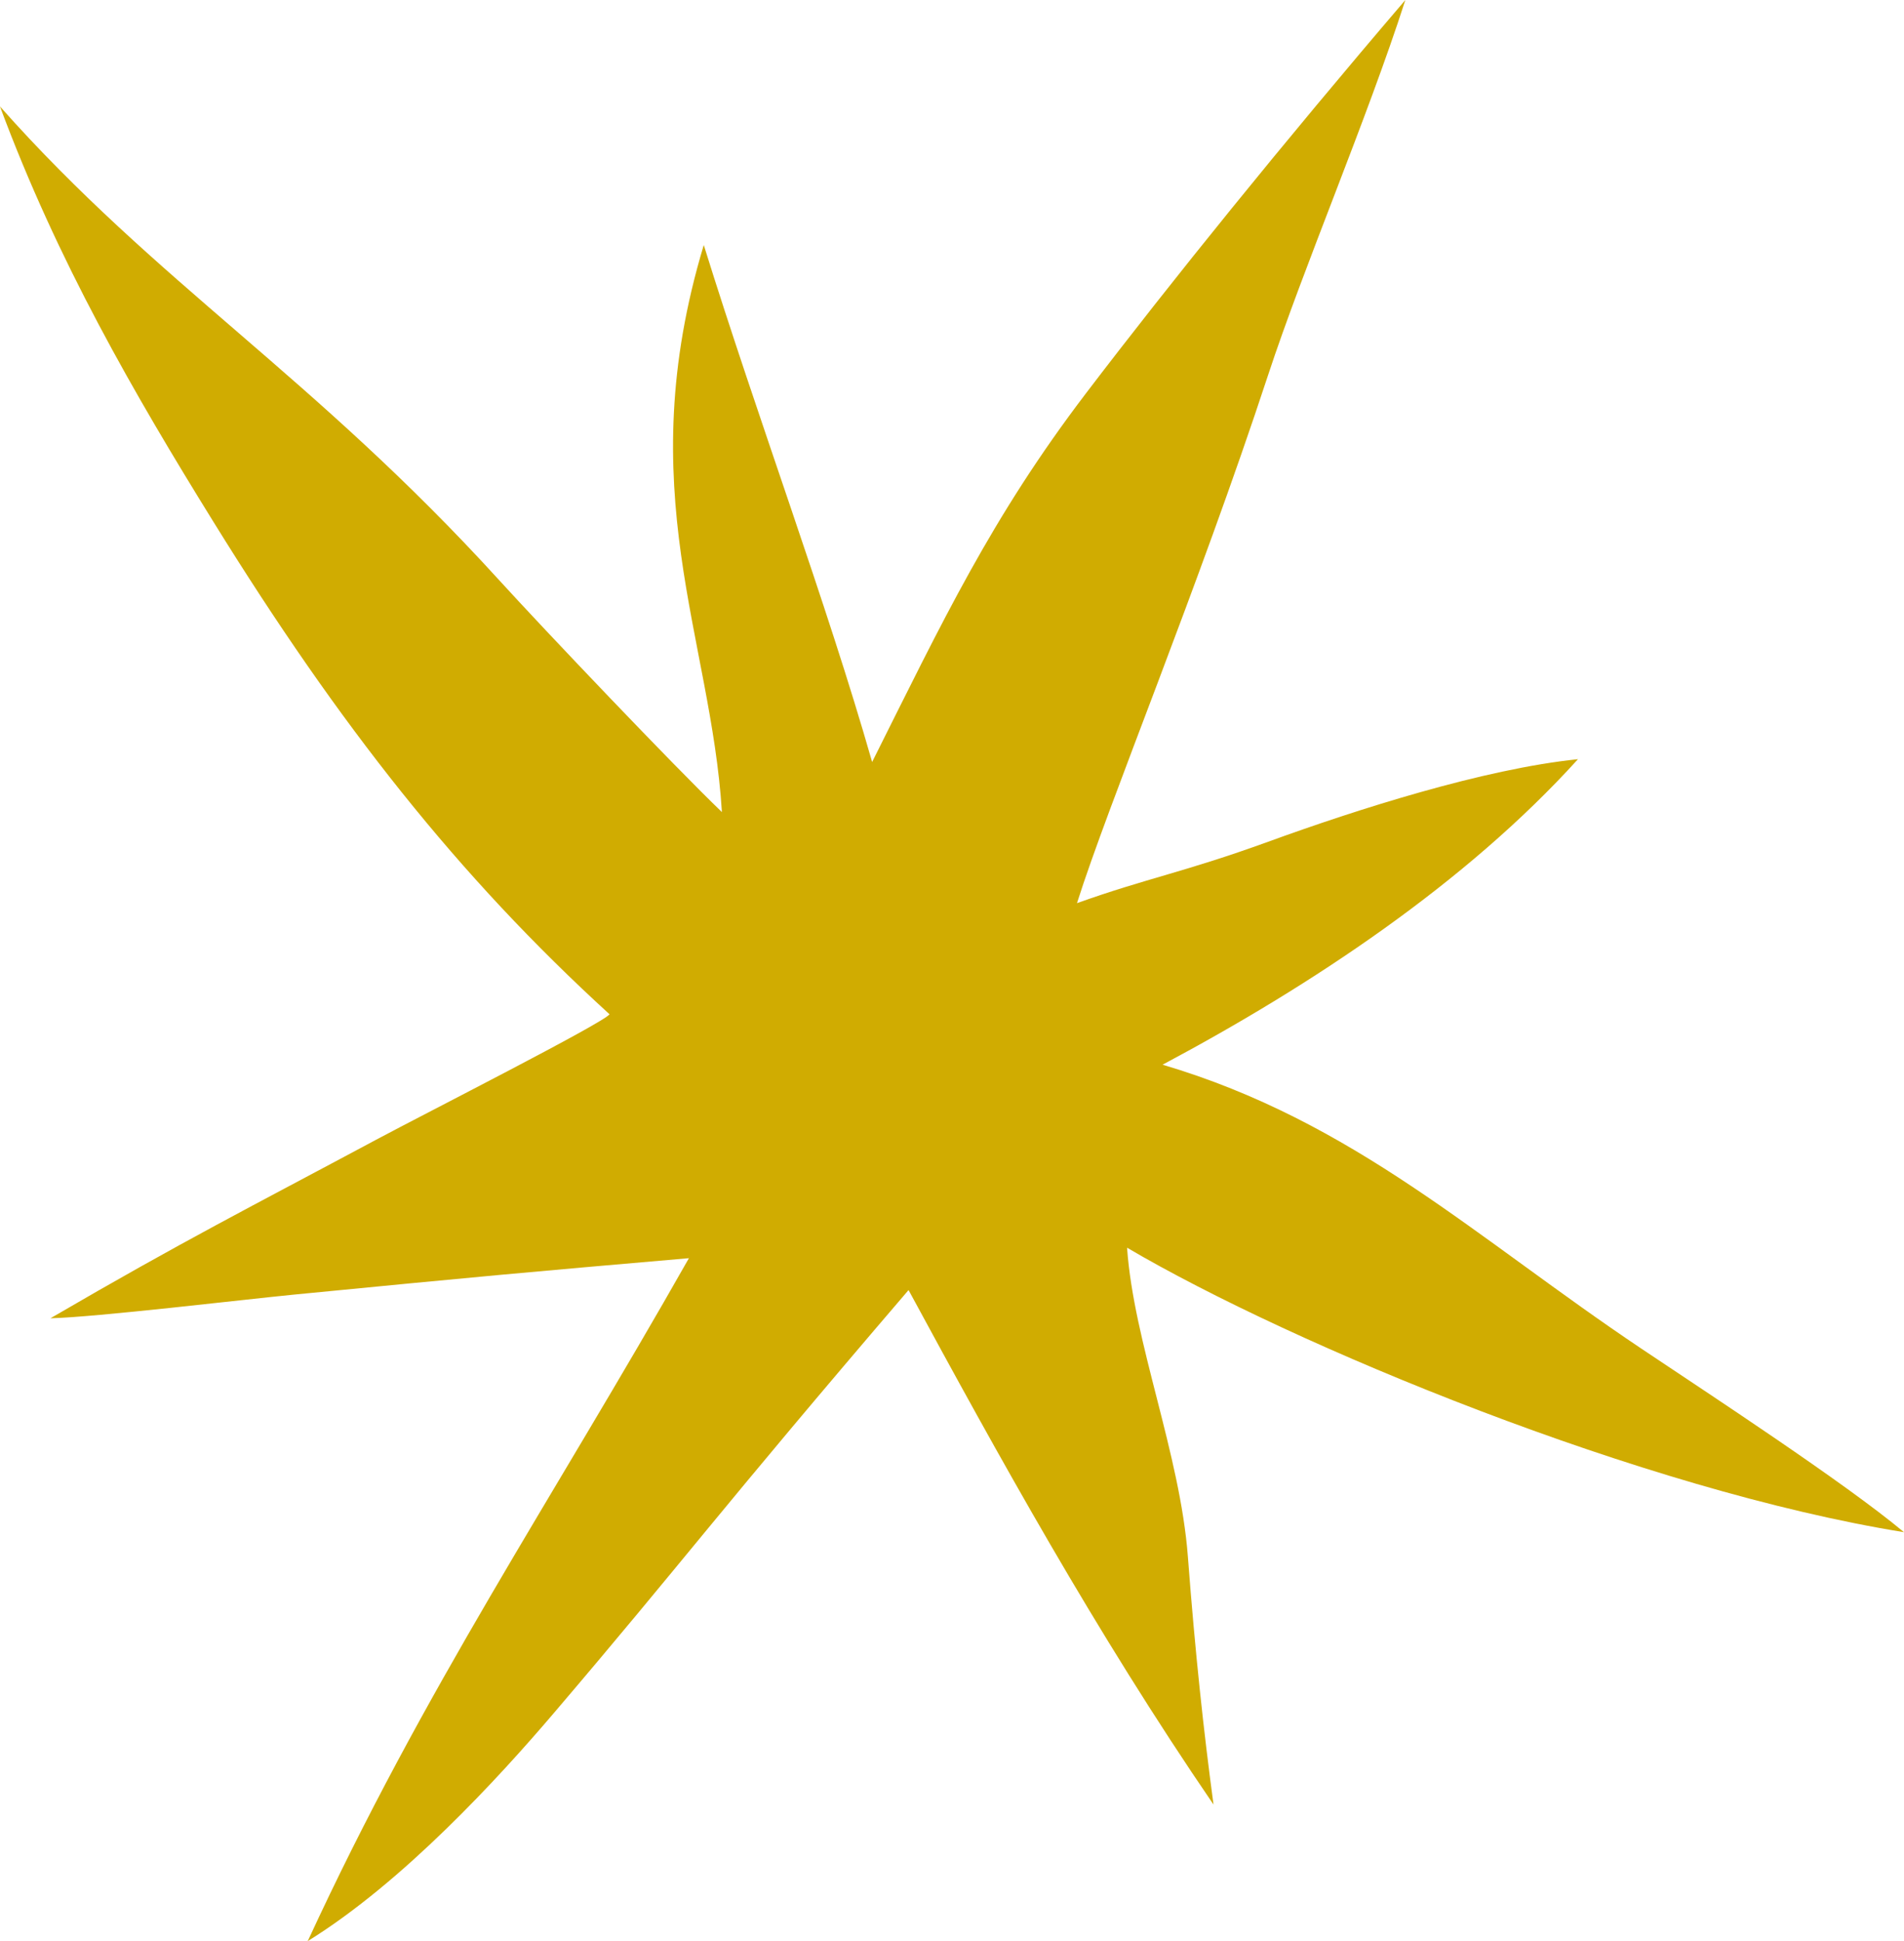 <svg xmlns="http://www.w3.org/2000/svg" width="203.217" height="207.138" viewBox="0 0 203.217 207.138"><path d="M1791.694,737.886c-16.178-14.774-28.81-30.8-42.264-52.529-8.477-13.687-16.665-27.831-22.791-44.337,16.812,18.937,33.33,28.651,53.25,50.515,4.826,5.3,18.7,19.881,23.8,24.774-1.162-18.7-9.818-34.334-1.935-60.507,5.718,18.4,13.112,38.16,17.969,55.166,7.538-15.048,12.7-26.047,22.831-39.353,9.159-12.018,21.066-26.744,34.08-41.958-4.056,12.621-10.9,28.62-14.647,40.015-7.51,22.835-17.061,45.8-20.4,56.356,7.494-2.676,11.455-3.3,20.4-6.55,9.448-3.438,23.005-7.776,33.072-8.811-12.014,13.259-28.465,24.143-44.337,32.6,20.448,6.055,33.422,18.453,51.094,30.293,7.165,4.8,21.677,14.278,28.037,19.591-27.779-4.472-65.205-19.936-82.921-30.356.7,10.071,5.658,21.986,6.491,32.969.793,10.42,1.686,18.636,2.736,26.451-12.629-18.461-23.01-37.307-32.549-54.9-20.4,23.8-23.806,28.663-37.894,45.178-5.845,6.856-16.031,17.978-26.233,24.294,12.482-27.046,25.963-46.883,40.685-72.874-17.518,1.515-22.224,1.943-42.145,3.886-5.436.531-21.106,2.407-26,2.526,14.342-8.354,21.141-11.757,34.745-19.044C1772.1,748.433,1791.123,738.778,1791.694,737.886Z" transform="translate(-1726.639 -629.656)" fill="#d0ac01"/></svg>